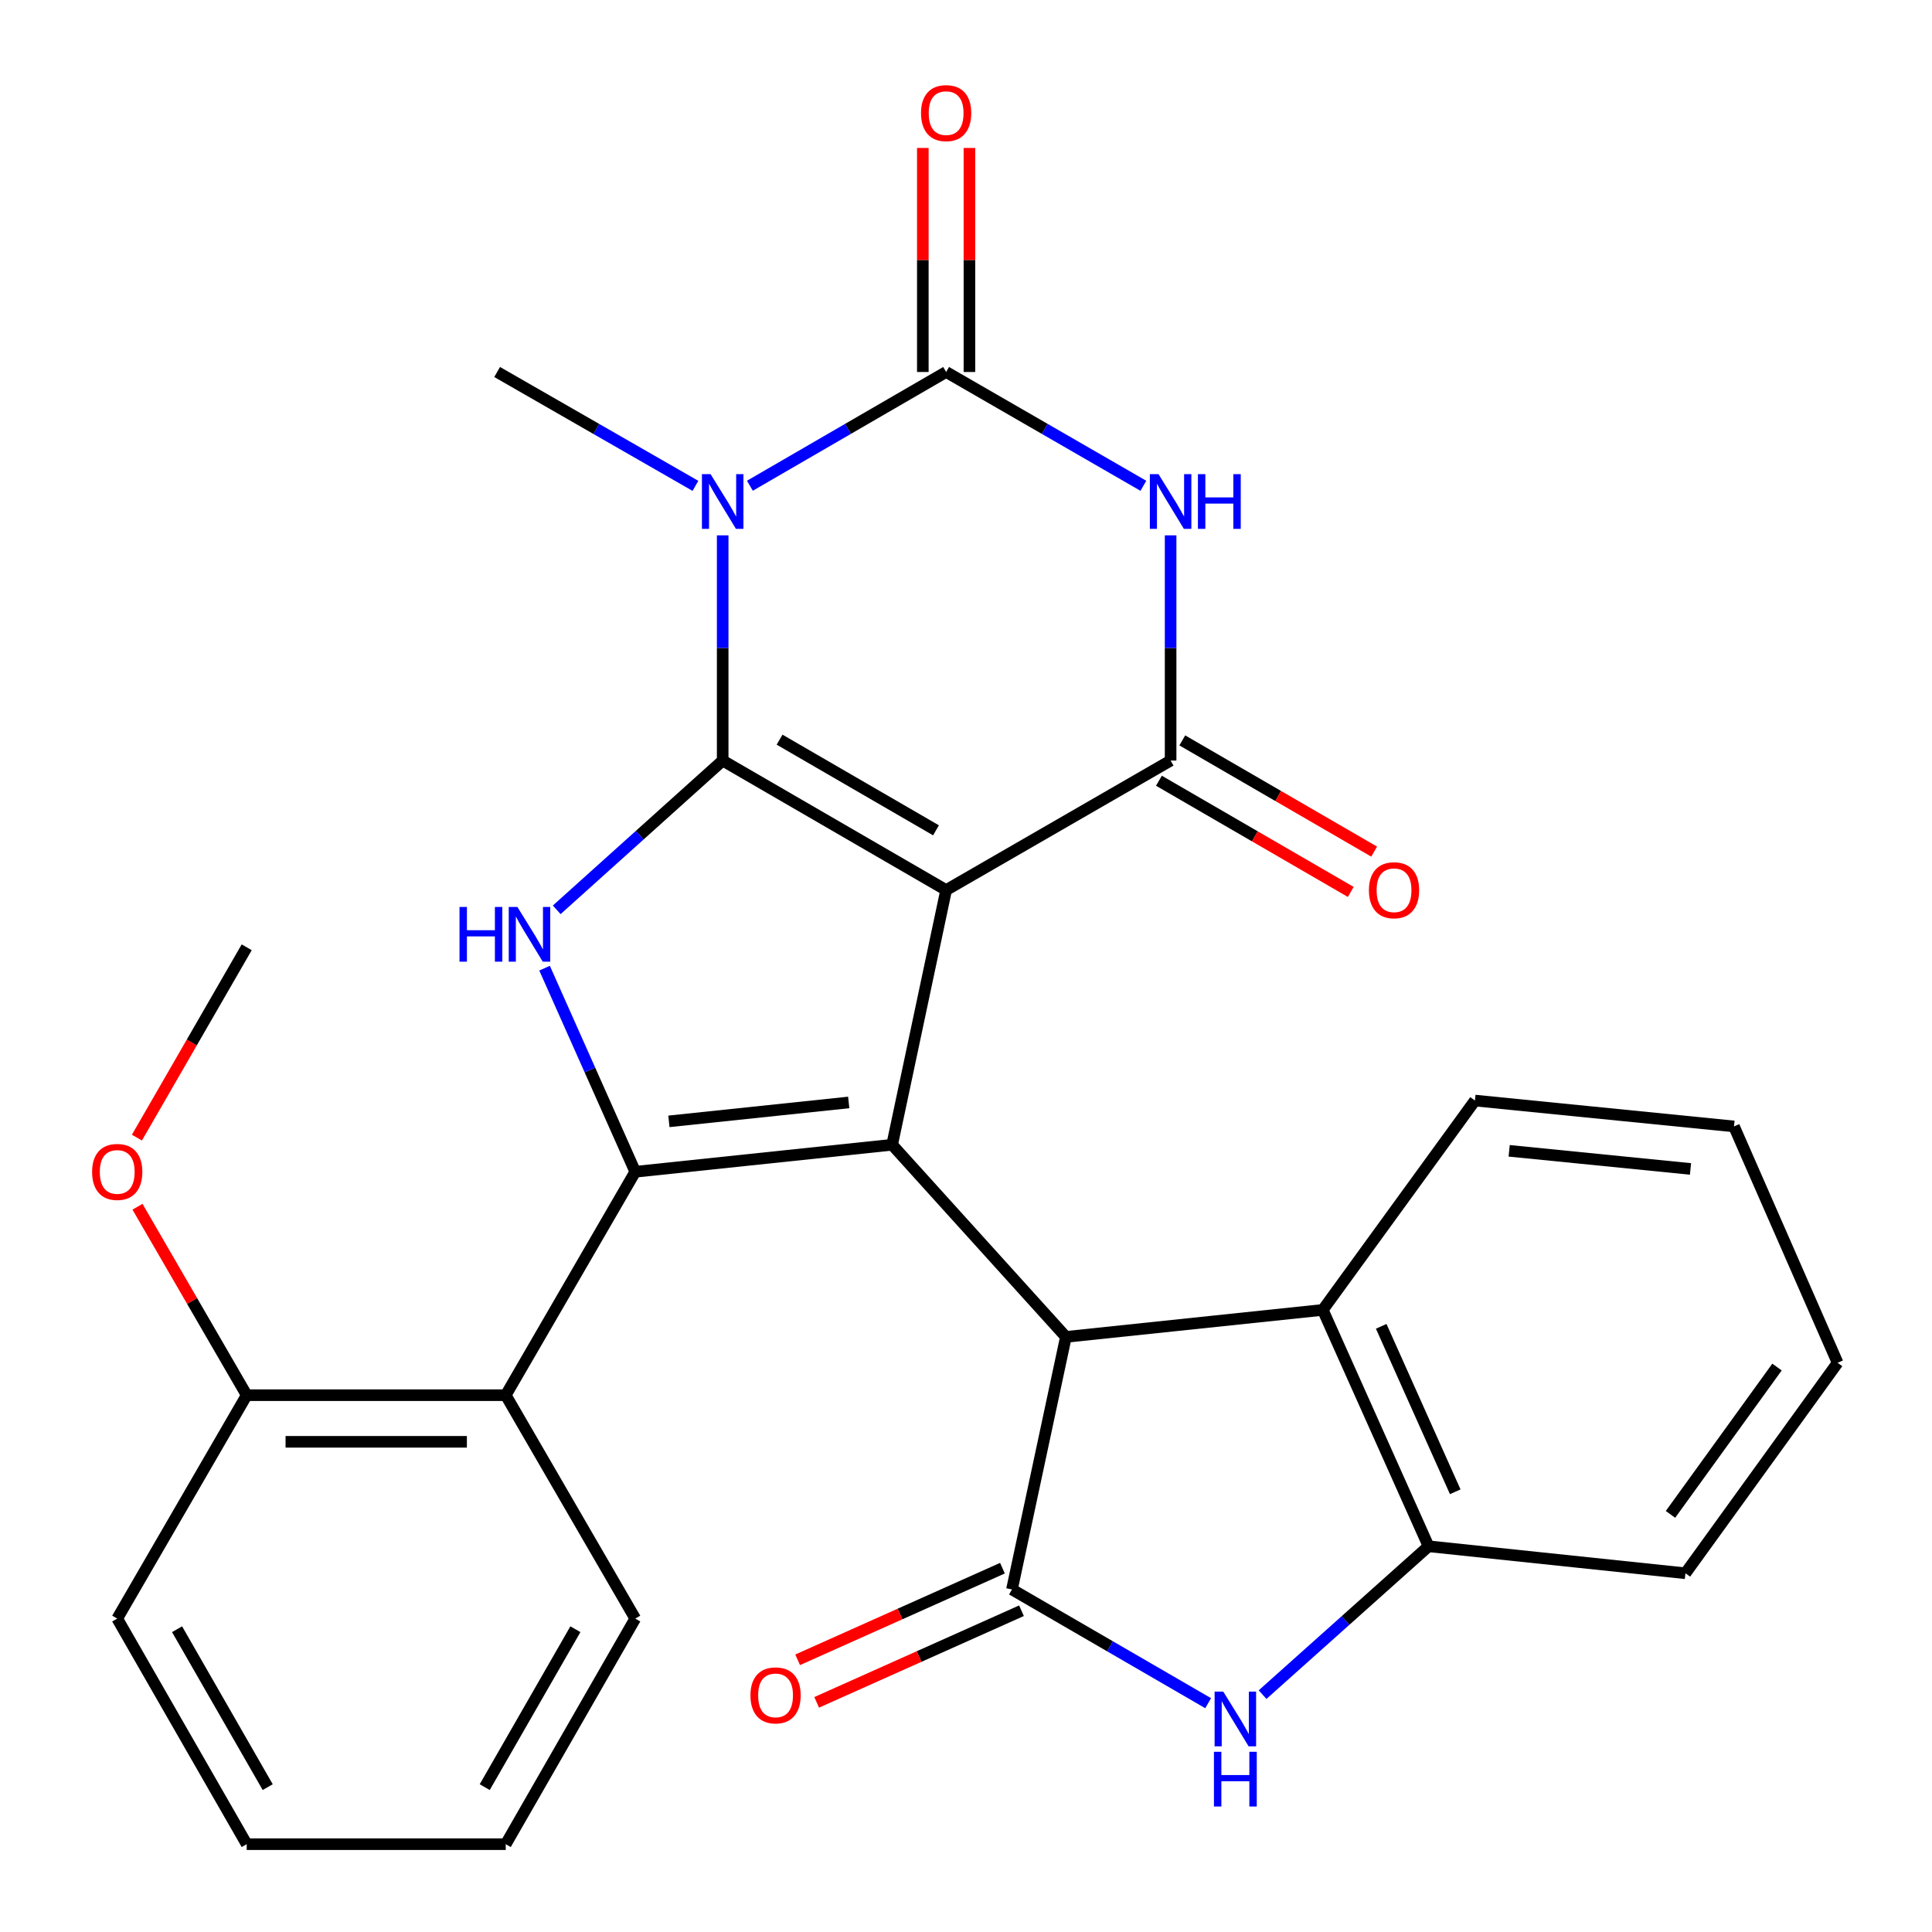 <?xml version='1.0' encoding='iso-8859-1'?>
<svg version='1.1' baseProfile='full'
              xmlns='http://www.w3.org/2000/svg'
                      xmlns:rdkit='http://www.rdkit.org/xml'
                      xmlns:xlink='http://www.w3.org/1999/xlink'
                  xml:space='preserve'
width='1000px' height='1000px' viewBox='0 0 1000 1000'>
<!-- END OF HEADER -->
<rect style='opacity:1.0;fill:#FFFFFF;stroke:none' width='1000' height='1000' x='0' y='0'> </rect>
<path class='bond-0' d='M 489.715,460.704 L 374.06,393.667' style='fill:none;fill-rule:evenodd;stroke:#000000;stroke-width:6px;stroke-linecap:butt;stroke-linejoin:miter;stroke-opacity:1' />
<path class='bond-0' d='M 484.467,429.773 L 403.508,382.848' style='fill:none;fill-rule:evenodd;stroke:#000000;stroke-width:6px;stroke-linecap:butt;stroke-linejoin:miter;stroke-opacity:1' />
<path class='bond-1' d='M 489.715,460.704 L 461.766,592.526' style='fill:none;fill-rule:evenodd;stroke:#000000;stroke-width:6px;stroke-linecap:butt;stroke-linejoin:miter;stroke-opacity:1' />
<path class='bond-4' d='M 489.715,460.704 L 605.907,393.667' style='fill:none;fill-rule:evenodd;stroke:#000000;stroke-width:6px;stroke-linecap:butt;stroke-linejoin:miter;stroke-opacity:1' />
<path class='bond-2' d='M 374.06,393.667 L 374.06,335.38' style='fill:none;fill-rule:evenodd;stroke:#000000;stroke-width:6px;stroke-linecap:butt;stroke-linejoin:miter;stroke-opacity:1' />
<path class='bond-2' d='M 374.06,335.38 L 374.06,277.093' style='fill:none;fill-rule:evenodd;stroke:#0000FF;stroke-width:6px;stroke-linecap:butt;stroke-linejoin:miter;stroke-opacity:1' />
<path class='bond-7' d='M 374.06,393.667 L 331.111,432.292' style='fill:none;fill-rule:evenodd;stroke:#000000;stroke-width:6px;stroke-linecap:butt;stroke-linejoin:miter;stroke-opacity:1' />
<path class='bond-7' d='M 331.111,432.292 L 288.163,470.917' style='fill:none;fill-rule:evenodd;stroke:#0000FF;stroke-width:6px;stroke-linecap:butt;stroke-linejoin:miter;stroke-opacity:1' />
<path class='bond-3' d='M 461.766,592.526 L 328.805,606.507' style='fill:none;fill-rule:evenodd;stroke:#000000;stroke-width:6px;stroke-linecap:butt;stroke-linejoin:miter;stroke-opacity:1' />
<path class='bond-3' d='M 439.299,570.627 L 346.226,580.413' style='fill:none;fill-rule:evenodd;stroke:#000000;stroke-width:6px;stroke-linecap:butt;stroke-linejoin:miter;stroke-opacity:1' />
<path class='bond-8' d='M 461.766,592.526 L 551.712,691.975' style='fill:none;fill-rule:evenodd;stroke:#000000;stroke-width:6px;stroke-linecap:butt;stroke-linejoin:miter;stroke-opacity:1' />
<path class='bond-18' d='M 359.954,251.481 L 308.636,222.012' style='fill:none;fill-rule:evenodd;stroke:#0000FF;stroke-width:6px;stroke-linecap:butt;stroke-linejoin:miter;stroke-opacity:1' />
<path class='bond-18' d='M 308.636,222.012 L 257.318,192.544' style='fill:none;fill-rule:evenodd;stroke:#000000;stroke-width:6px;stroke-linecap:butt;stroke-linejoin:miter;stroke-opacity:1' />
<path class='bond-30' d='M 388.142,251.418 L 438.928,221.981' style='fill:none;fill-rule:evenodd;stroke:#0000FF;stroke-width:6px;stroke-linecap:butt;stroke-linejoin:miter;stroke-opacity:1' />
<path class='bond-30' d='M 438.928,221.981 L 489.715,192.544' style='fill:none;fill-rule:evenodd;stroke:#000000;stroke-width:6px;stroke-linecap:butt;stroke-linejoin:miter;stroke-opacity:1' />
<path class='bond-11' d='M 328.805,606.507 L 261.769,722.149' style='fill:none;fill-rule:evenodd;stroke:#000000;stroke-width:6px;stroke-linecap:butt;stroke-linejoin:miter;stroke-opacity:1' />
<path class='bond-29' d='M 328.805,606.507 L 305.336,553.815' style='fill:none;fill-rule:evenodd;stroke:#000000;stroke-width:6px;stroke-linecap:butt;stroke-linejoin:miter;stroke-opacity:1' />
<path class='bond-29' d='M 305.336,553.815 L 281.866,501.123' style='fill:none;fill-rule:evenodd;stroke:#0000FF;stroke-width:6px;stroke-linecap:butt;stroke-linejoin:miter;stroke-opacity:1' />
<path class='bond-6' d='M 605.907,393.667 L 605.907,335.38' style='fill:none;fill-rule:evenodd;stroke:#000000;stroke-width:6px;stroke-linecap:butt;stroke-linejoin:miter;stroke-opacity:1' />
<path class='bond-6' d='M 605.907,335.38 L 605.907,277.093' style='fill:none;fill-rule:evenodd;stroke:#0000FF;stroke-width:6px;stroke-linecap:butt;stroke-linejoin:miter;stroke-opacity:1' />
<path class='bond-15' d='M 599.856,404.105 L 649.507,432.886' style='fill:none;fill-rule:evenodd;stroke:#000000;stroke-width:6px;stroke-linecap:butt;stroke-linejoin:miter;stroke-opacity:1' />
<path class='bond-15' d='M 649.507,432.886 L 699.157,461.668' style='fill:none;fill-rule:evenodd;stroke:#FF0000;stroke-width:6px;stroke-linecap:butt;stroke-linejoin:miter;stroke-opacity:1' />
<path class='bond-15' d='M 611.957,383.23 L 661.607,412.012' style='fill:none;fill-rule:evenodd;stroke:#000000;stroke-width:6px;stroke-linecap:butt;stroke-linejoin:miter;stroke-opacity:1' />
<path class='bond-15' d='M 661.607,412.012 L 711.258,440.794' style='fill:none;fill-rule:evenodd;stroke:#FF0000;stroke-width:6px;stroke-linecap:butt;stroke-linejoin:miter;stroke-opacity:1' />
<path class='bond-5' d='M 489.715,192.544 L 540.764,221.996' style='fill:none;fill-rule:evenodd;stroke:#000000;stroke-width:6px;stroke-linecap:butt;stroke-linejoin:miter;stroke-opacity:1' />
<path class='bond-5' d='M 540.764,221.996 L 591.813,251.449' style='fill:none;fill-rule:evenodd;stroke:#0000FF;stroke-width:6px;stroke-linecap:butt;stroke-linejoin:miter;stroke-opacity:1' />
<path class='bond-14' d='M 501.779,192.544 L 501.779,134.563' style='fill:none;fill-rule:evenodd;stroke:#000000;stroke-width:6px;stroke-linecap:butt;stroke-linejoin:miter;stroke-opacity:1' />
<path class='bond-14' d='M 501.779,134.563 L 501.779,76.582' style='fill:none;fill-rule:evenodd;stroke:#FF0000;stroke-width:6px;stroke-linecap:butt;stroke-linejoin:miter;stroke-opacity:1' />
<path class='bond-14' d='M 477.651,192.544 L 477.651,134.563' style='fill:none;fill-rule:evenodd;stroke:#000000;stroke-width:6px;stroke-linecap:butt;stroke-linejoin:miter;stroke-opacity:1' />
<path class='bond-14' d='M 477.651,134.563 L 477.651,76.582' style='fill:none;fill-rule:evenodd;stroke:#FF0000;stroke-width:6px;stroke-linecap:butt;stroke-linejoin:miter;stroke-opacity:1' />
<path class='bond-9' d='M 551.712,691.975 L 523.79,822.697' style='fill:none;fill-rule:evenodd;stroke:#000000;stroke-width:6px;stroke-linecap:butt;stroke-linejoin:miter;stroke-opacity:1' />
<path class='bond-12' d='M 551.712,691.975 L 684.673,678.007' style='fill:none;fill-rule:evenodd;stroke:#000000;stroke-width:6px;stroke-linecap:butt;stroke-linejoin:miter;stroke-opacity:1' />
<path class='bond-10' d='M 523.79,822.697 L 574.563,852.134' style='fill:none;fill-rule:evenodd;stroke:#000000;stroke-width:6px;stroke-linecap:butt;stroke-linejoin:miter;stroke-opacity:1' />
<path class='bond-10' d='M 574.563,852.134 L 625.337,881.57' style='fill:none;fill-rule:evenodd;stroke:#0000FF;stroke-width:6px;stroke-linecap:butt;stroke-linejoin:miter;stroke-opacity:1' />
<path class='bond-16' d='M 518.863,811.685 L 465.859,835.399' style='fill:none;fill-rule:evenodd;stroke:#000000;stroke-width:6px;stroke-linecap:butt;stroke-linejoin:miter;stroke-opacity:1' />
<path class='bond-16' d='M 465.859,835.399 L 412.856,859.114' style='fill:none;fill-rule:evenodd;stroke:#FF0000;stroke-width:6px;stroke-linecap:butt;stroke-linejoin:miter;stroke-opacity:1' />
<path class='bond-16' d='M 528.717,833.709 L 475.713,857.424' style='fill:none;fill-rule:evenodd;stroke:#000000;stroke-width:6px;stroke-linecap:butt;stroke-linejoin:miter;stroke-opacity:1' />
<path class='bond-16' d='M 475.713,857.424 L 422.71,881.138' style='fill:none;fill-rule:evenodd;stroke:#FF0000;stroke-width:6px;stroke-linecap:butt;stroke-linejoin:miter;stroke-opacity:1' />
<path class='bond-31' d='M 653.511,877.137 L 696.464,838.744' style='fill:none;fill-rule:evenodd;stroke:#0000FF;stroke-width:6px;stroke-linecap:butt;stroke-linejoin:miter;stroke-opacity:1' />
<path class='bond-31' d='M 696.464,838.744 L 739.417,800.352' style='fill:none;fill-rule:evenodd;stroke:#000000;stroke-width:6px;stroke-linecap:butt;stroke-linejoin:miter;stroke-opacity:1' />
<path class='bond-17' d='M 261.769,722.149 L 127.695,722.149' style='fill:none;fill-rule:evenodd;stroke:#000000;stroke-width:6px;stroke-linecap:butt;stroke-linejoin:miter;stroke-opacity:1' />
<path class='bond-17' d='M 241.658,746.277 L 147.806,746.277' style='fill:none;fill-rule:evenodd;stroke:#000000;stroke-width:6px;stroke-linecap:butt;stroke-linejoin:miter;stroke-opacity:1' />
<path class='bond-19' d='M 261.769,722.149 L 328.805,837.777' style='fill:none;fill-rule:evenodd;stroke:#000000;stroke-width:6px;stroke-linecap:butt;stroke-linejoin:miter;stroke-opacity:1' />
<path class='bond-13' d='M 684.673,678.007 L 739.417,800.352' style='fill:none;fill-rule:evenodd;stroke:#000000;stroke-width:6px;stroke-linecap:butt;stroke-linejoin:miter;stroke-opacity:1' />
<path class='bond-13' d='M 714.908,686.504 L 753.23,772.145' style='fill:none;fill-rule:evenodd;stroke:#000000;stroke-width:6px;stroke-linecap:butt;stroke-linejoin:miter;stroke-opacity:1' />
<path class='bond-21' d='M 684.673,678.007 L 763.425,569.644' style='fill:none;fill-rule:evenodd;stroke:#000000;stroke-width:6px;stroke-linecap:butt;stroke-linejoin:miter;stroke-opacity:1' />
<path class='bond-22' d='M 739.417,800.352 L 872.378,814.319' style='fill:none;fill-rule:evenodd;stroke:#000000;stroke-width:6px;stroke-linecap:butt;stroke-linejoin:miter;stroke-opacity:1' />
<path class='bond-20' d='M 127.695,722.149 L 99.429,673.378' style='fill:none;fill-rule:evenodd;stroke:#000000;stroke-width:6px;stroke-linecap:butt;stroke-linejoin:miter;stroke-opacity:1' />
<path class='bond-20' d='M 99.429,673.378 L 71.163,624.608' style='fill:none;fill-rule:evenodd;stroke:#FF0000;stroke-width:6px;stroke-linecap:butt;stroke-linejoin:miter;stroke-opacity:1' />
<path class='bond-23' d='M 127.695,722.149 L 60.672,837.777' style='fill:none;fill-rule:evenodd;stroke:#000000;stroke-width:6px;stroke-linecap:butt;stroke-linejoin:miter;stroke-opacity:1' />
<path class='bond-25' d='M 328.805,837.777 L 261.769,954.545' style='fill:none;fill-rule:evenodd;stroke:#000000;stroke-width:6px;stroke-linecap:butt;stroke-linejoin:miter;stroke-opacity:1' />
<path class='bond-25' d='M 297.825,843.279 L 250.899,925.017' style='fill:none;fill-rule:evenodd;stroke:#000000;stroke-width:6px;stroke-linecap:butt;stroke-linejoin:miter;stroke-opacity:1' />
<path class='bond-24' d='M 70.866,588.833 L 99.281,539.574' style='fill:none;fill-rule:evenodd;stroke:#FF0000;stroke-width:6px;stroke-linecap:butt;stroke-linejoin:miter;stroke-opacity:1' />
<path class='bond-24' d='M 99.281,539.574 L 127.695,490.315' style='fill:none;fill-rule:evenodd;stroke:#000000;stroke-width:6px;stroke-linecap:butt;stroke-linejoin:miter;stroke-opacity:1' />
<path class='bond-26' d='M 763.425,569.644 L 897.512,583.035' style='fill:none;fill-rule:evenodd;stroke:#000000;stroke-width:6px;stroke-linecap:butt;stroke-linejoin:miter;stroke-opacity:1' />
<path class='bond-26' d='M 781.14,595.661 L 875.001,605.035' style='fill:none;fill-rule:evenodd;stroke:#000000;stroke-width:6px;stroke-linecap:butt;stroke-linejoin:miter;stroke-opacity:1' />
<path class='bond-32' d='M 872.378,814.319 L 951.144,705.379' style='fill:none;fill-rule:evenodd;stroke:#000000;stroke-width:6px;stroke-linecap:butt;stroke-linejoin:miter;stroke-opacity:1' />
<path class='bond-32' d='M 864.64,783.841 L 919.776,707.583' style='fill:none;fill-rule:evenodd;stroke:#000000;stroke-width:6px;stroke-linecap:butt;stroke-linejoin:miter;stroke-opacity:1' />
<path class='bond-33' d='M 60.672,837.777 L 127.695,954.545' style='fill:none;fill-rule:evenodd;stroke:#000000;stroke-width:6px;stroke-linecap:butt;stroke-linejoin:miter;stroke-opacity:1' />
<path class='bond-33' d='M 91.651,843.281 L 138.568,925.019' style='fill:none;fill-rule:evenodd;stroke:#000000;stroke-width:6px;stroke-linecap:butt;stroke-linejoin:miter;stroke-opacity:1' />
<path class='bond-28' d='M 261.769,954.545 L 127.695,954.545' style='fill:none;fill-rule:evenodd;stroke:#000000;stroke-width:6px;stroke-linecap:butt;stroke-linejoin:miter;stroke-opacity:1' />
<path class='bond-27' d='M 897.512,583.035 L 951.144,705.379' style='fill:none;fill-rule:evenodd;stroke:#000000;stroke-width:6px;stroke-linecap:butt;stroke-linejoin:miter;stroke-opacity:1' />
<path  class='atom-3' d='M 367.8 245.42
L 377.08 260.42
Q 378 261.9, 379.48 264.58
Q 380.96 267.26, 381.04 267.42
L 381.04 245.42
L 384.8 245.42
L 384.8 273.74
L 380.92 273.74
L 370.96 257.34
Q 369.8 255.42, 368.56 253.22
Q 367.36 251.02, 367 250.34
L 367 273.74
L 363.32 273.74
L 363.32 245.42
L 367.8 245.42
' fill='#0000FF'/>
<path  class='atom-7' d='M 599.647 245.42
L 608.927 260.42
Q 609.847 261.9, 611.327 264.58
Q 612.807 267.26, 612.887 267.42
L 612.887 245.42
L 616.647 245.42
L 616.647 273.74
L 612.767 273.74
L 602.807 257.34
Q 601.647 255.42, 600.407 253.22
Q 599.207 251.02, 598.847 250.34
L 598.847 273.74
L 595.167 273.74
L 595.167 245.42
L 599.647 245.42
' fill='#0000FF'/>
<path  class='atom-7' d='M 620.047 245.42
L 623.887 245.42
L 623.887 257.46
L 638.367 257.46
L 638.367 245.42
L 642.207 245.42
L 642.207 273.74
L 638.367 273.74
L 638.367 260.66
L 623.887 260.66
L 623.887 273.74
L 620.047 273.74
L 620.047 245.42
' fill='#0000FF'/>
<path  class='atom-8' d='M 237.841 469.439
L 241.681 469.439
L 241.681 481.479
L 256.161 481.479
L 256.161 469.439
L 260.001 469.439
L 260.001 497.759
L 256.161 497.759
L 256.161 484.679
L 241.681 484.679
L 241.681 497.759
L 237.841 497.759
L 237.841 469.439
' fill='#0000FF'/>
<path  class='atom-8' d='M 267.801 469.439
L 277.081 484.439
Q 278.001 485.919, 279.481 488.599
Q 280.961 491.279, 281.041 491.439
L 281.041 469.439
L 284.801 469.439
L 284.801 497.759
L 280.921 497.759
L 270.961 481.359
Q 269.801 479.439, 268.561 477.239
Q 267.361 475.039, 267.001 474.359
L 267.001 497.759
L 263.321 497.759
L 263.321 469.439
L 267.801 469.439
' fill='#0000FF'/>
<path  class='atom-11' d='M 633.158 875.574
L 642.438 890.574
Q 643.358 892.054, 644.838 894.734
Q 646.318 897.414, 646.398 897.574
L 646.398 875.574
L 650.158 875.574
L 650.158 903.894
L 646.278 903.894
L 636.318 887.494
Q 635.158 885.574, 633.918 883.374
Q 632.718 881.174, 632.358 880.494
L 632.358 903.894
L 628.678 903.894
L 628.678 875.574
L 633.158 875.574
' fill='#0000FF'/>
<path  class='atom-11' d='M 628.338 906.726
L 632.178 906.726
L 632.178 918.766
L 646.658 918.766
L 646.658 906.726
L 650.498 906.726
L 650.498 935.046
L 646.658 935.046
L 646.658 921.966
L 632.178 921.966
L 632.178 935.046
L 628.338 935.046
L 628.338 906.726
' fill='#0000FF'/>
<path  class='atom-15' d='M 476.715 58.55
Q 476.715 51.75, 480.075 47.95
Q 483.435 44.15, 489.715 44.15
Q 495.995 44.15, 499.355 47.95
Q 502.715 51.75, 502.715 58.55
Q 502.715 65.43, 499.315 69.35
Q 495.915 73.23, 489.715 73.23
Q 483.475 73.23, 480.075 69.35
Q 476.715 65.47, 476.715 58.55
M 489.715 70.03
Q 494.035 70.03, 496.355 67.15
Q 498.715 64.23, 498.715 58.55
Q 498.715 52.99, 496.355 50.19
Q 494.035 47.35, 489.715 47.35
Q 485.395 47.35, 483.035 50.15
Q 480.715 52.95, 480.715 58.55
Q 480.715 64.27, 483.035 67.15
Q 485.395 70.03, 489.715 70.03
' fill='#FF0000'/>
<path  class='atom-16' d='M 708.549 460.784
Q 708.549 453.984, 711.909 450.184
Q 715.269 446.384, 721.549 446.384
Q 727.829 446.384, 731.189 450.184
Q 734.549 453.984, 734.549 460.784
Q 734.549 467.664, 731.149 471.584
Q 727.749 475.464, 721.549 475.464
Q 715.309 475.464, 711.909 471.584
Q 708.549 467.704, 708.549 460.784
M 721.549 472.264
Q 725.869 472.264, 728.189 469.384
Q 730.549 466.464, 730.549 460.784
Q 730.549 455.224, 728.189 452.424
Q 725.869 449.584, 721.549 449.584
Q 717.229 449.584, 714.869 452.384
Q 712.549 455.184, 712.549 460.784
Q 712.549 466.504, 714.869 469.384
Q 717.229 472.264, 721.549 472.264
' fill='#FF0000'/>
<path  class='atom-17' d='M 388.432 877.522
Q 388.432 870.722, 391.792 866.922
Q 395.152 863.122, 401.432 863.122
Q 407.712 863.122, 411.072 866.922
Q 414.432 870.722, 414.432 877.522
Q 414.432 884.402, 411.032 888.322
Q 407.632 892.202, 401.432 892.202
Q 395.192 892.202, 391.792 888.322
Q 388.432 884.442, 388.432 877.522
M 401.432 889.002
Q 405.752 889.002, 408.072 886.122
Q 410.432 883.202, 410.432 877.522
Q 410.432 871.962, 408.072 869.162
Q 405.752 866.322, 401.432 866.322
Q 397.112 866.322, 394.752 869.122
Q 392.432 871.922, 392.432 877.522
Q 392.432 883.242, 394.752 886.122
Q 397.112 889.002, 401.432 889.002
' fill='#FF0000'/>
<path  class='atom-21' d='M 47.672 606.587
Q 47.672 599.787, 51.032 595.987
Q 54.392 592.187, 60.672 592.187
Q 66.952 592.187, 70.312 595.987
Q 73.672 599.787, 73.672 606.587
Q 73.672 613.467, 70.272 617.387
Q 66.872 621.267, 60.672 621.267
Q 54.432 621.267, 51.032 617.387
Q 47.672 613.507, 47.672 606.587
M 60.672 618.067
Q 64.992 618.067, 67.312 615.187
Q 69.672 612.267, 69.672 606.587
Q 69.672 601.027, 67.312 598.227
Q 64.992 595.387, 60.672 595.387
Q 56.352 595.387, 53.992 598.187
Q 51.672 600.987, 51.672 606.587
Q 51.672 612.307, 53.992 615.187
Q 56.352 618.067, 60.672 618.067
' fill='#FF0000'/>
</svg>
